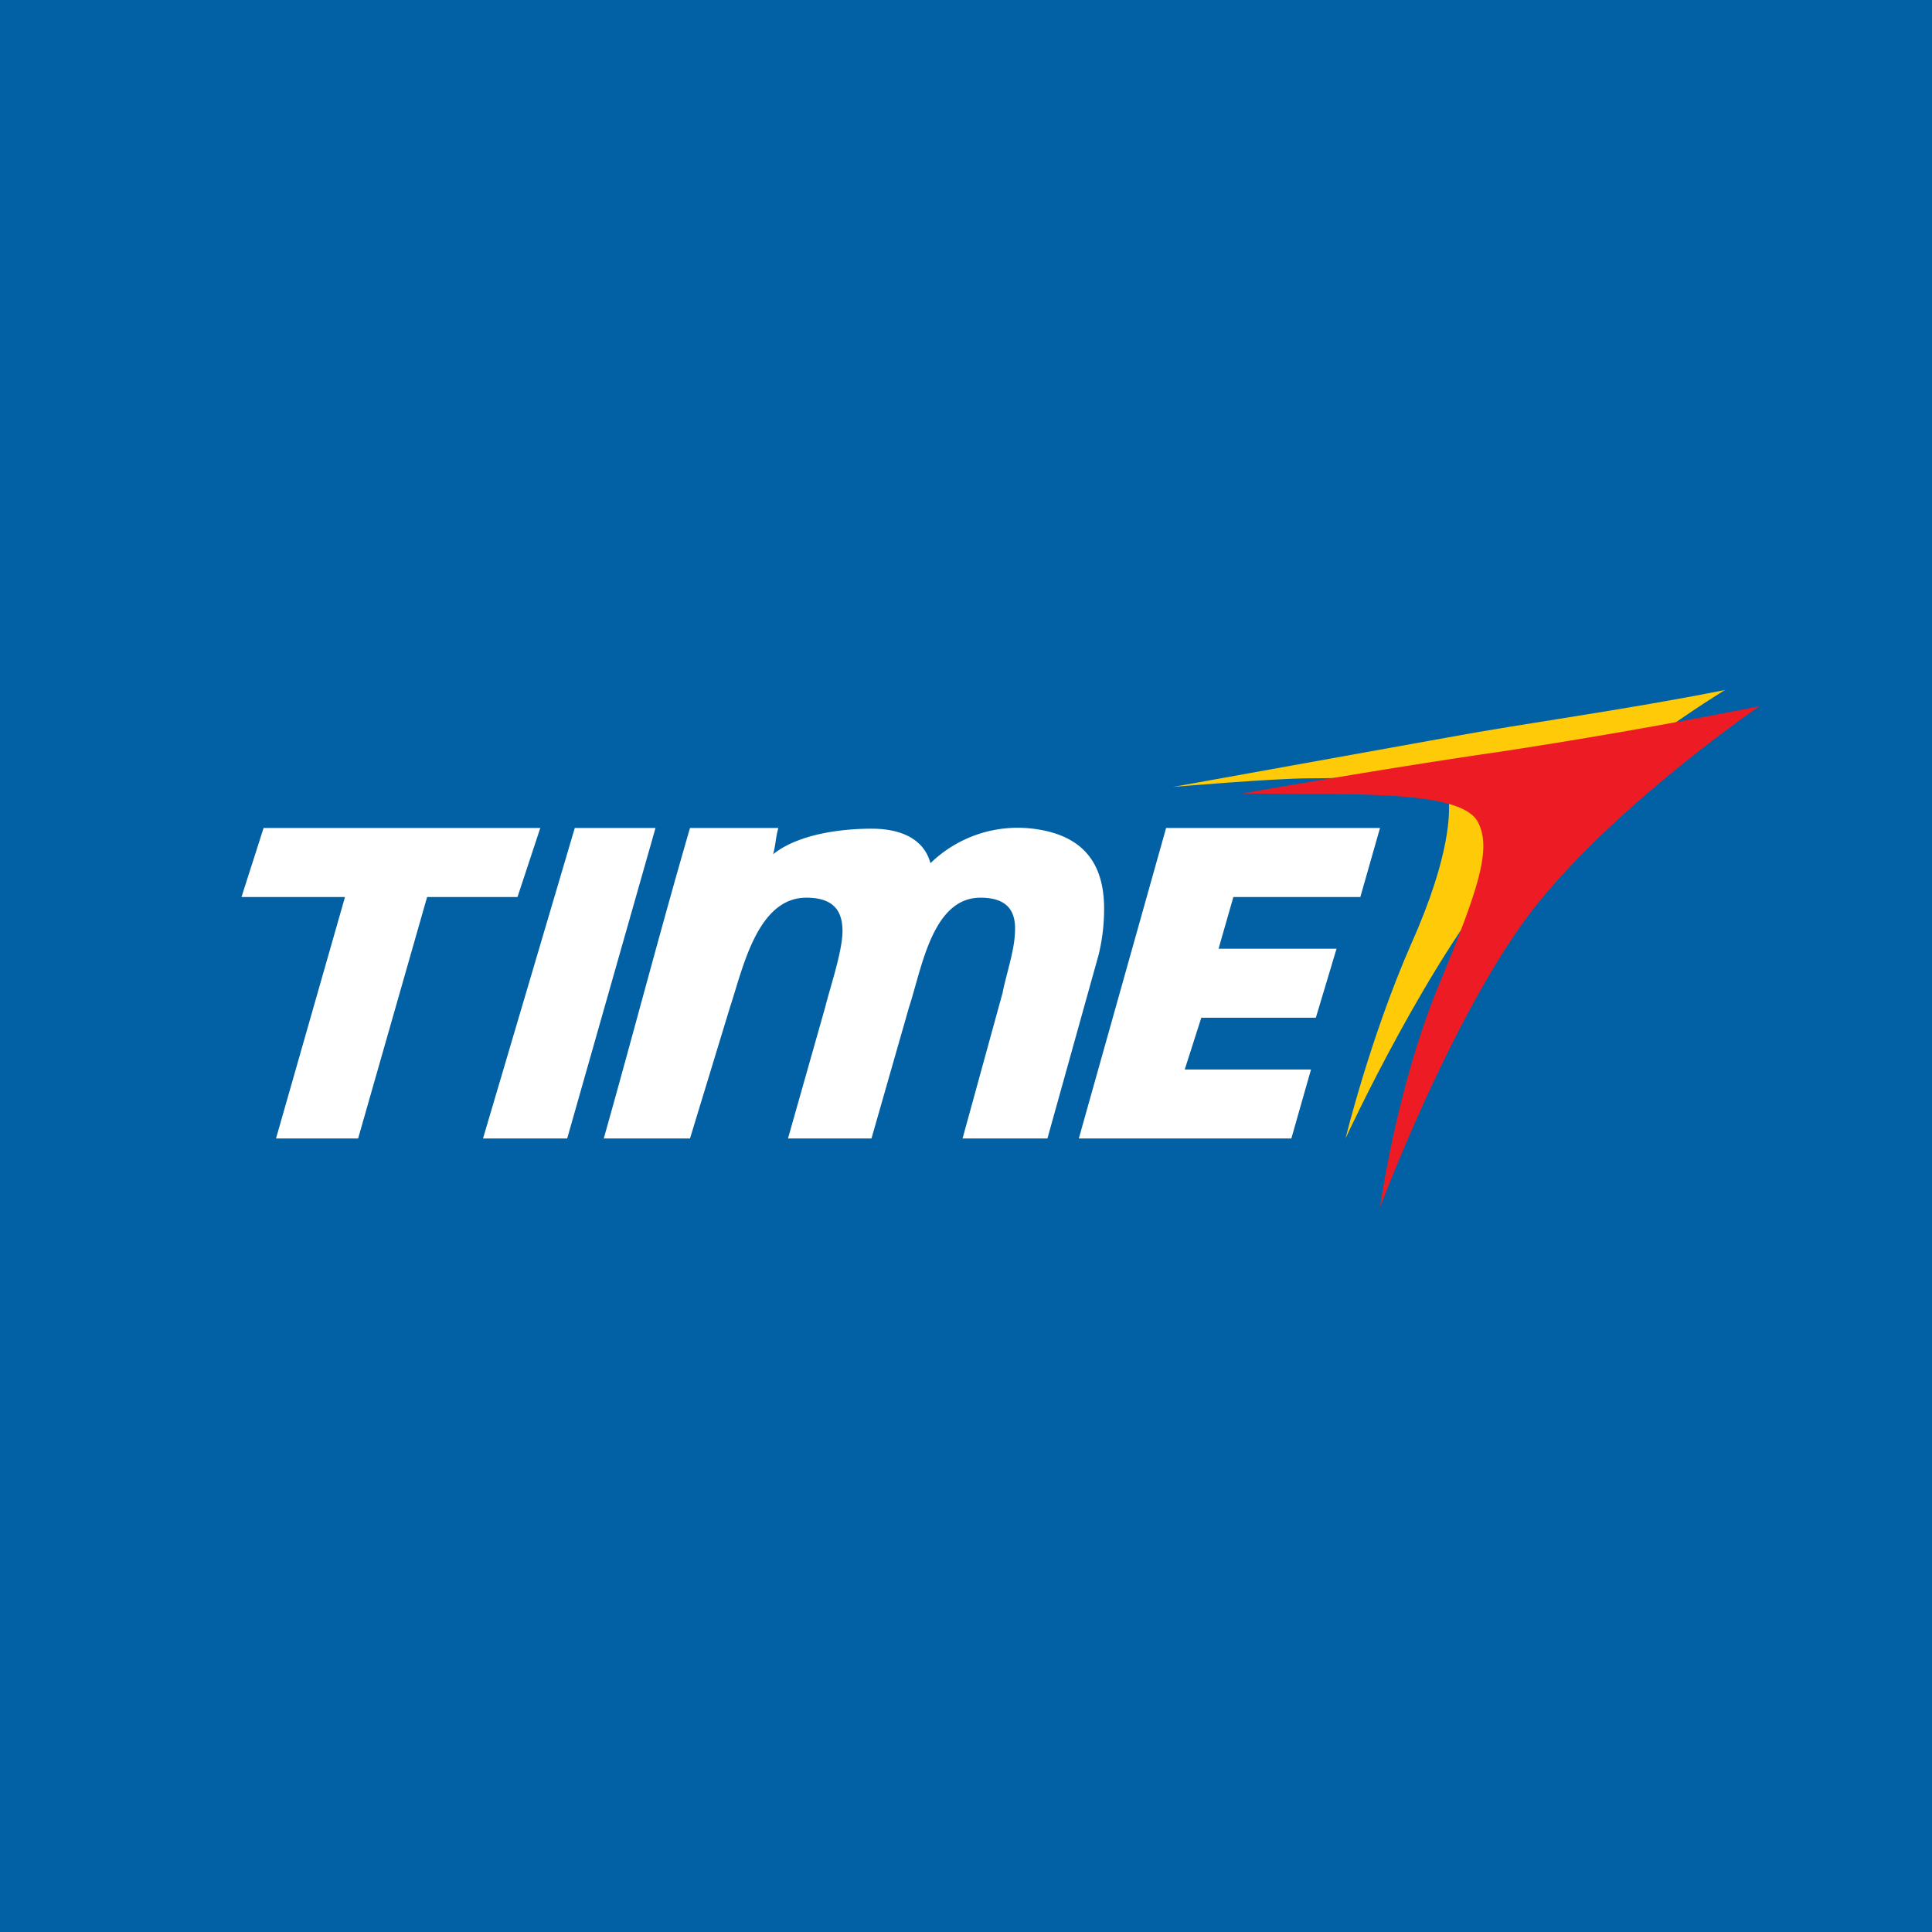<svg xmlns="http://www.w3.org/2000/svg" width="56" height="56"><path fill="#0261A4" d="M0 0h56v56H0z"/><path d="M43.88 24.94C41.47 27.63 39 33 39 33s.72-2.94 1.9-5.63c1.2-2.68 1.1-3.89 1.1-4.12 0-.95-2.1-.69-4.03-.69-1.06 0-3.97.25-3.97.25l7.94-1.43c2.26-.42 5.1-.79 8.06-1.38 0 0-3.72 2.25-6.13 4.94z" fill="#FFCB08"/><path d="M44.7 26.03C42.27 28.93 40 35 40 35s.48-3.46 1.67-6.36c1.2-2.9 1.57-4.03 1.17-4.81-.41-.78-2.63-.81-4.98-.82L36 23s4.4-.77 7.41-1.2A170.6 170.6 0 0051 20.47s-3.9 2.66-6.3 5.56z" fill="#ED1C24"/><path d="M8 33l2-7H7l.64-2h8.02L15 26h-2.62l-2 7H8zm6 0l2.66-9H19l-2.56 9H14zm3.5 0c.87-3.08 1.63-6.01 2.5-9h2.56c-.09.34-.07.46-.15.76.9-.72 2.5-.74 2.85-.74.36 0 1.45.04 1.71 1a3.63 3.63 0 012.97-1c1.63.2 2.11 1.2 2.06 2.5-.01.37-.06.77-.16 1.17L30.36 33H27.9l1.16-4.22c.1-.52.34-1.2.36-1.76.03-.56-.17-1-1-1-1.4 0-1.7 2.05-2.07 3.17L25.26 33h-2.42l1.08-3.81c.12-.5.5-1.61.5-2.2 0-.58-.25-.97-1.05-.97-1.42 0-1.84 2.06-2.2 3.14L20 33h-2.5zm13.77 0l2.53-9H40l-.57 2h-3.68l-.43 1.5h3.42l-.6 2h-3.32l-.48 1.5H38l-.57 2h-6.16z" fill="#fff"/></svg>